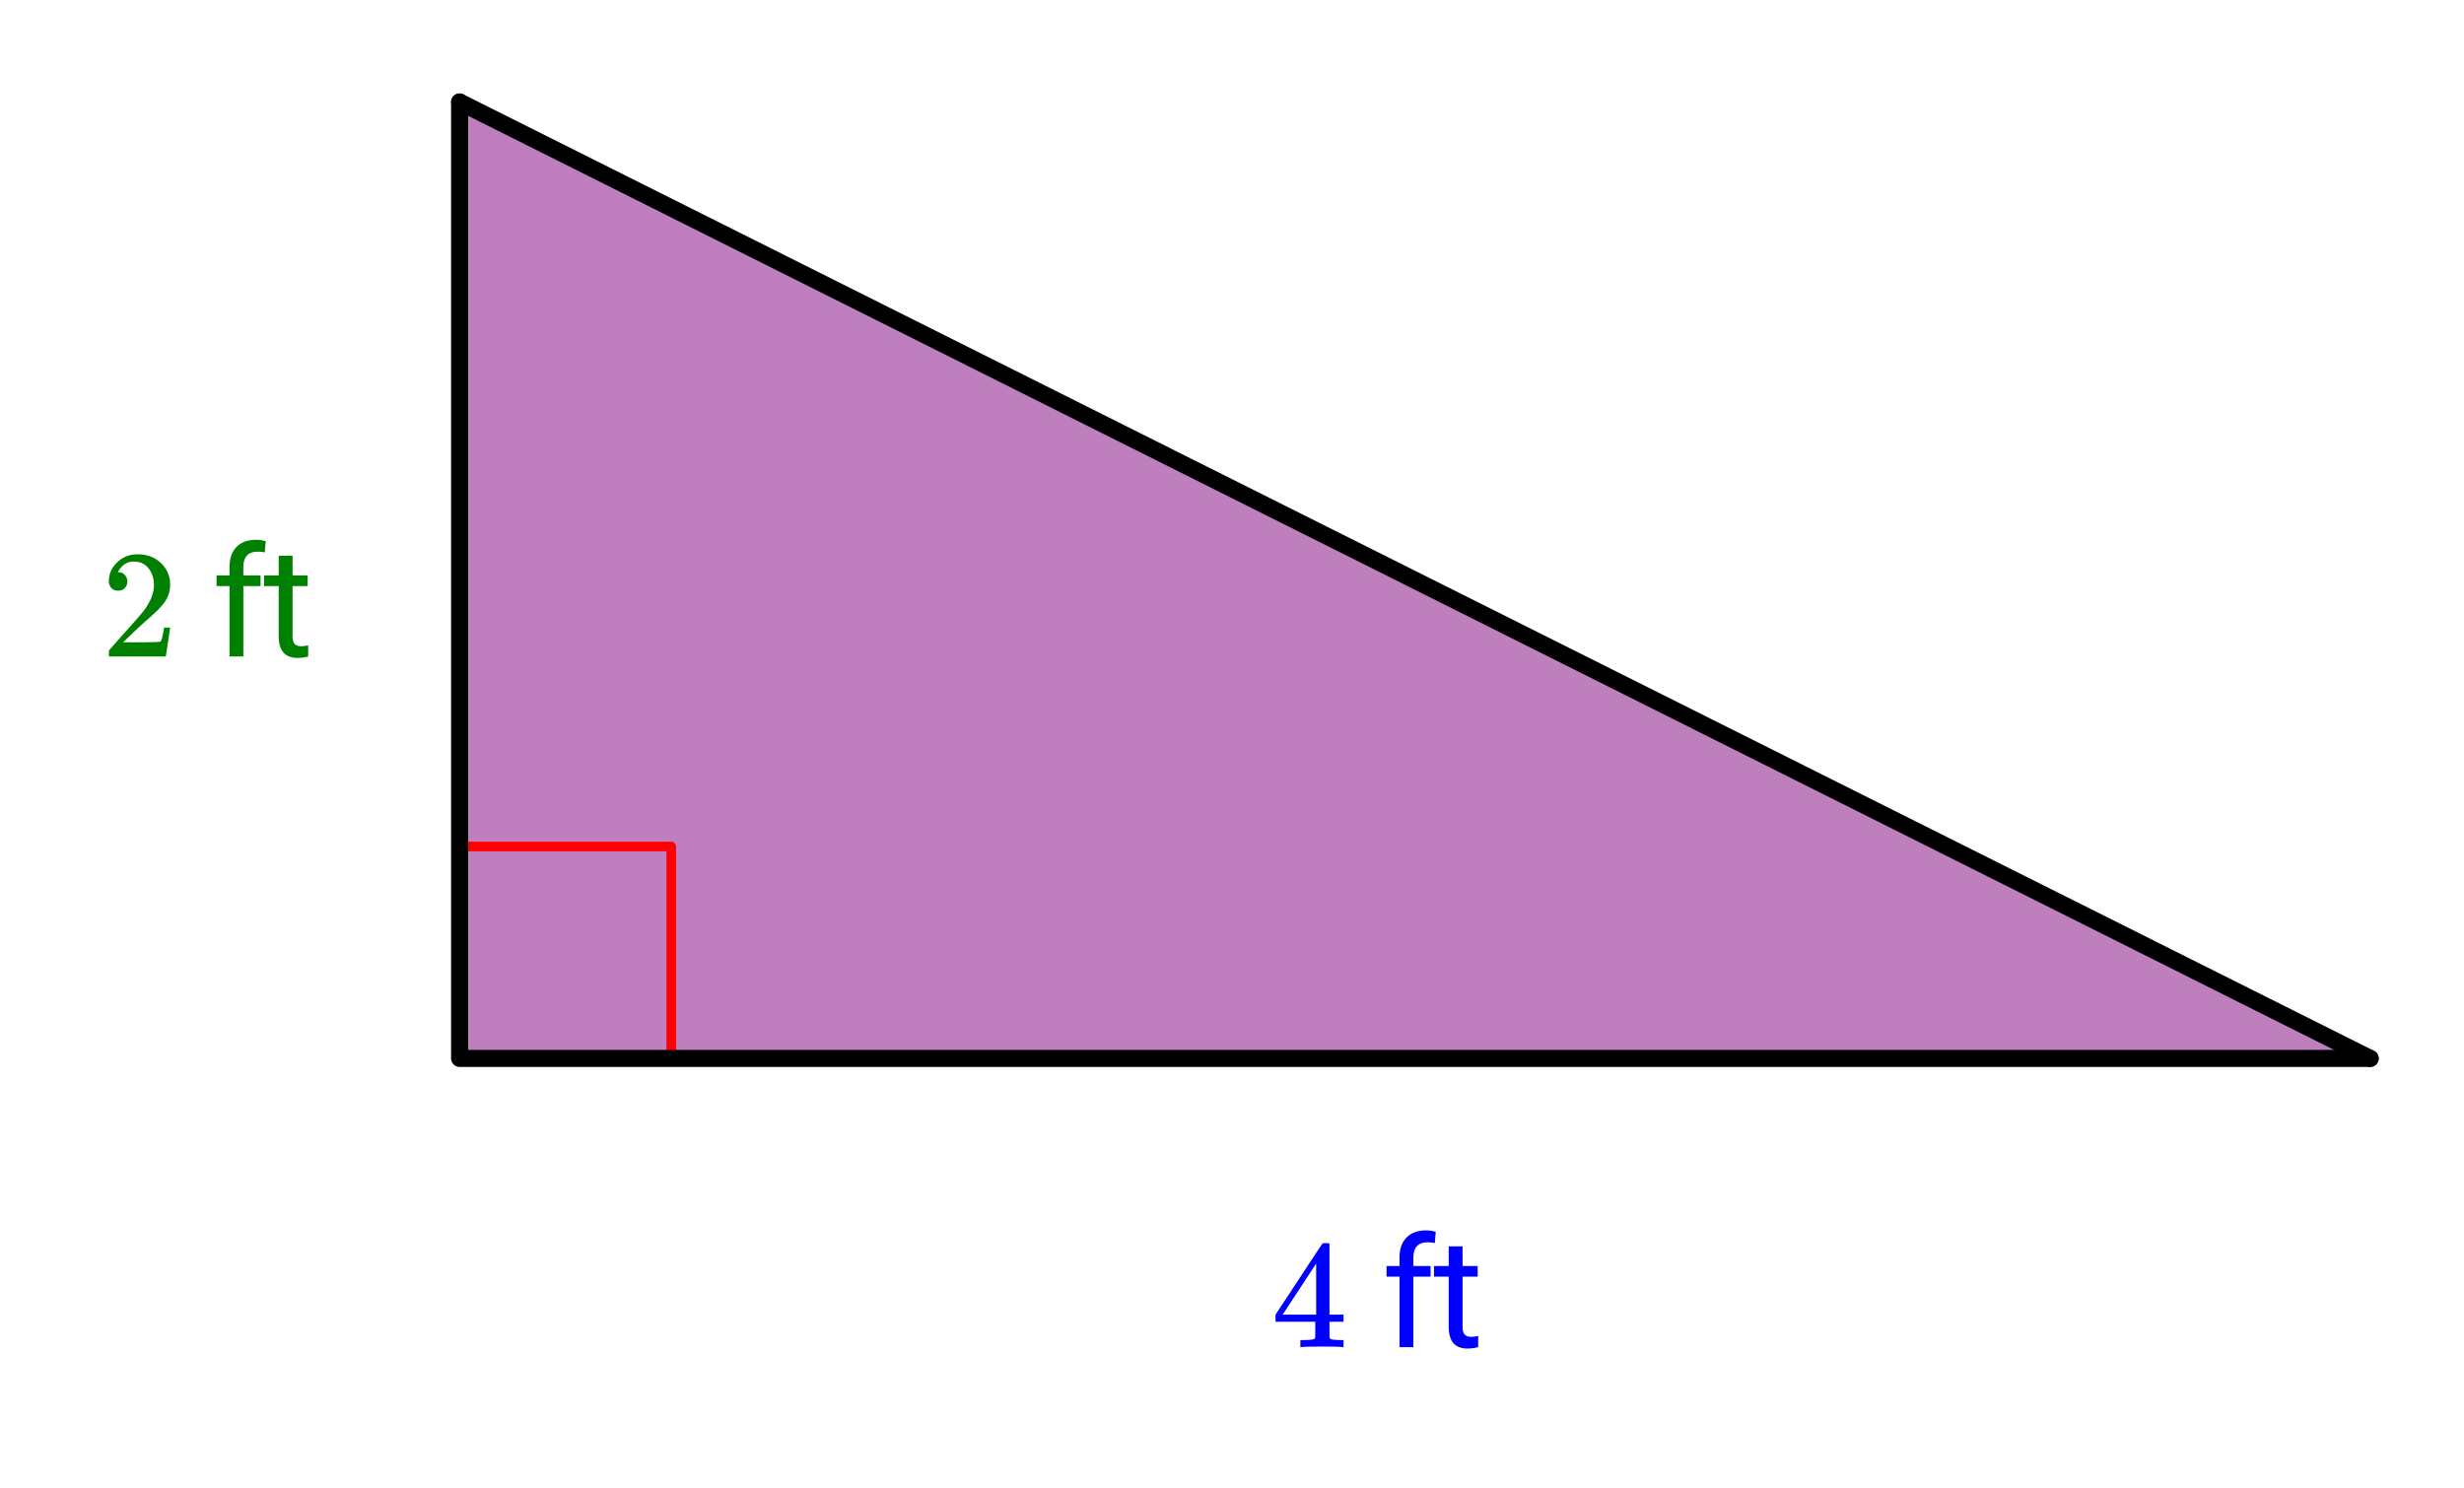 <svg xmlns="http://www.w3.org/2000/svg" xmlns:xlink="http://www.w3.org/1999/xlink" width="289.28" height="174.72" viewBox="0 0 216.96 131.04"><defs><symbol overflow="visible" id="c"><path d="M1.484-5.797c-.25 0-.449-.078-.593-.234a.872.872 0 0 1-.22-.61c0-.644.243-1.195.735-1.656A2.493 2.493 0 0 1 3.172-9c.781 0 1.422.21 1.922.625.508.418.828.965.953 1.64.008.169.016.32.016.454 0 .523-.157 1.011-.47 1.468-.25.375-.761.899-1.53 1.563-.325.273-.774.684-1.344 1.234l-.797.766h1.031c1.406 0 2.156-.02 2.25-.063.031-.007.078-.101.14-.28.032-.102.095-.41.188-.923v-.03h.532v.03l-.375 2.47V0H.671v-.25c0-.188.008-.29.031-.313.008-.007.39-.44 1.14-1.296.977-1.082 1.61-1.801 1.891-2.157.602-.82.907-1.57.907-2.25 0-.593-.157-1.086-.47-1.484-.312-.406-.75-.61-1.312-.61-.523 0-.945.235-1.265.704-.024.031-.047.078-.078.14a.274.274 0 0 0-.047.079c0 .011.023.015.078.015.219 0 .394.086.531.25a.801.801 0 0 1 .219.563c0 .23-.074.421-.219.578-.148.156-.344.234-.594.234zm0 0"/></symbol><symbol overflow="visible" id="g"><path d="M6.25 0c-.125-.031-.71-.047-1.75-.047-1.086 0-1.688.016-1.813.047h-.124v-.625h.421c.383-.008.625-.031.72-.063a.233.233 0 0 0 .155-.14c.008-.008.016-.25.016-.719v-.687h-3.5v-.625l2.047-3.11c1.375-2.093 2.07-3.144 2.094-3.156.02-.02.113-.031.28-.031h.25l.079.094v6.203h1.234v.625H5.125v1.343a.25.25 0 0 0 .078.157c.07.062.328.101.766.109h.39V0zM3.953-2.86v-4.5L1-2.86zm0 0"/></symbol><symbol overflow="visible" id="e"><path d="M1.531 0v-6.203H.391v-.938h1.14v-.734c0-.758.203-1.348.61-1.766.406-.425.984-.64 1.734-.64.281 0 .563.043.844.125l-.078.984c-.211-.039-.43-.062-.657-.062-.398 0-.703.117-.921.343-.211.23-.313.563-.313 1v.75h1.516v.938H2.75V0zm0 0"/></symbol><symbol overflow="visible" id="f"><path d="M2.578-8.875v1.734h1.328v.938H2.578v4.437c0 .282.055.496.172.641.125.148.328.219.61.219.144 0 .343-.024.593-.078V0a3.824 3.824 0 0 1-.937.125c-.555 0-.97-.16-1.25-.484-.274-.332-.407-.801-.407-1.407v-4.437H.063v-.938h1.296v-1.734zm0 0"/></symbol><clipPath id="a"><path d="M0 0h216.96v130.652H0zm0 0"/></clipPath><clipPath id="b"><path d="M31 0h185.96v102H31zm0 0"/></clipPath></defs><g clip-path="url(#a)" fill="#fff"><path d="M0 0h217v131.402H0zm0 0"/><path d="M0 0h217.75v131.402H0zm0 0"/></g><path d="M40.46 93.207h168.196L40.461 8.984zm0 0" fill="purple" fill-opacity=".502"/><path d="M53.886 99.134H78.7M78.7 99.134v24.815" transform="scale(.751 .752)" fill="none" stroke-width="1.125" stroke-linecap="round" stroke-linejoin="round" stroke="red"/><path d="M208.656 93.207L40.461 8.984" fill="#d55e00"/><g clip-path="url(#b)"><path d="M277.888 123.95L53.886 11.947" transform="scale(.751 .752)" fill="none" stroke-width="2" stroke-linecap="round" stroke="#000"/></g><path d="M53.886 11.948v112.001M53.886 123.95h224.002" transform="scale(.751 .752)" fill="none" stroke-width="2" stroke-linecap="round" stroke="#000"/><use xlink:href="#c" x="8.917" y="57.817" fill="green"/><use xlink:href="#d" x="15.674" y="57.817" fill="green"/><use xlink:href="#e" x="18.678" y="57.817" fill="green"/><use xlink:href="#f" x="23.183" y="57.817" fill="green"/><use xlink:href="#g" x="111.938" y="118.637" fill="#00f"/><use xlink:href="#d" x="118.695" y="118.637" fill="#00f"/><use xlink:href="#e" x="121.699" y="118.637" fill="#00f"/><use xlink:href="#f" x="126.204" y="118.637" fill="#00f"/></svg>